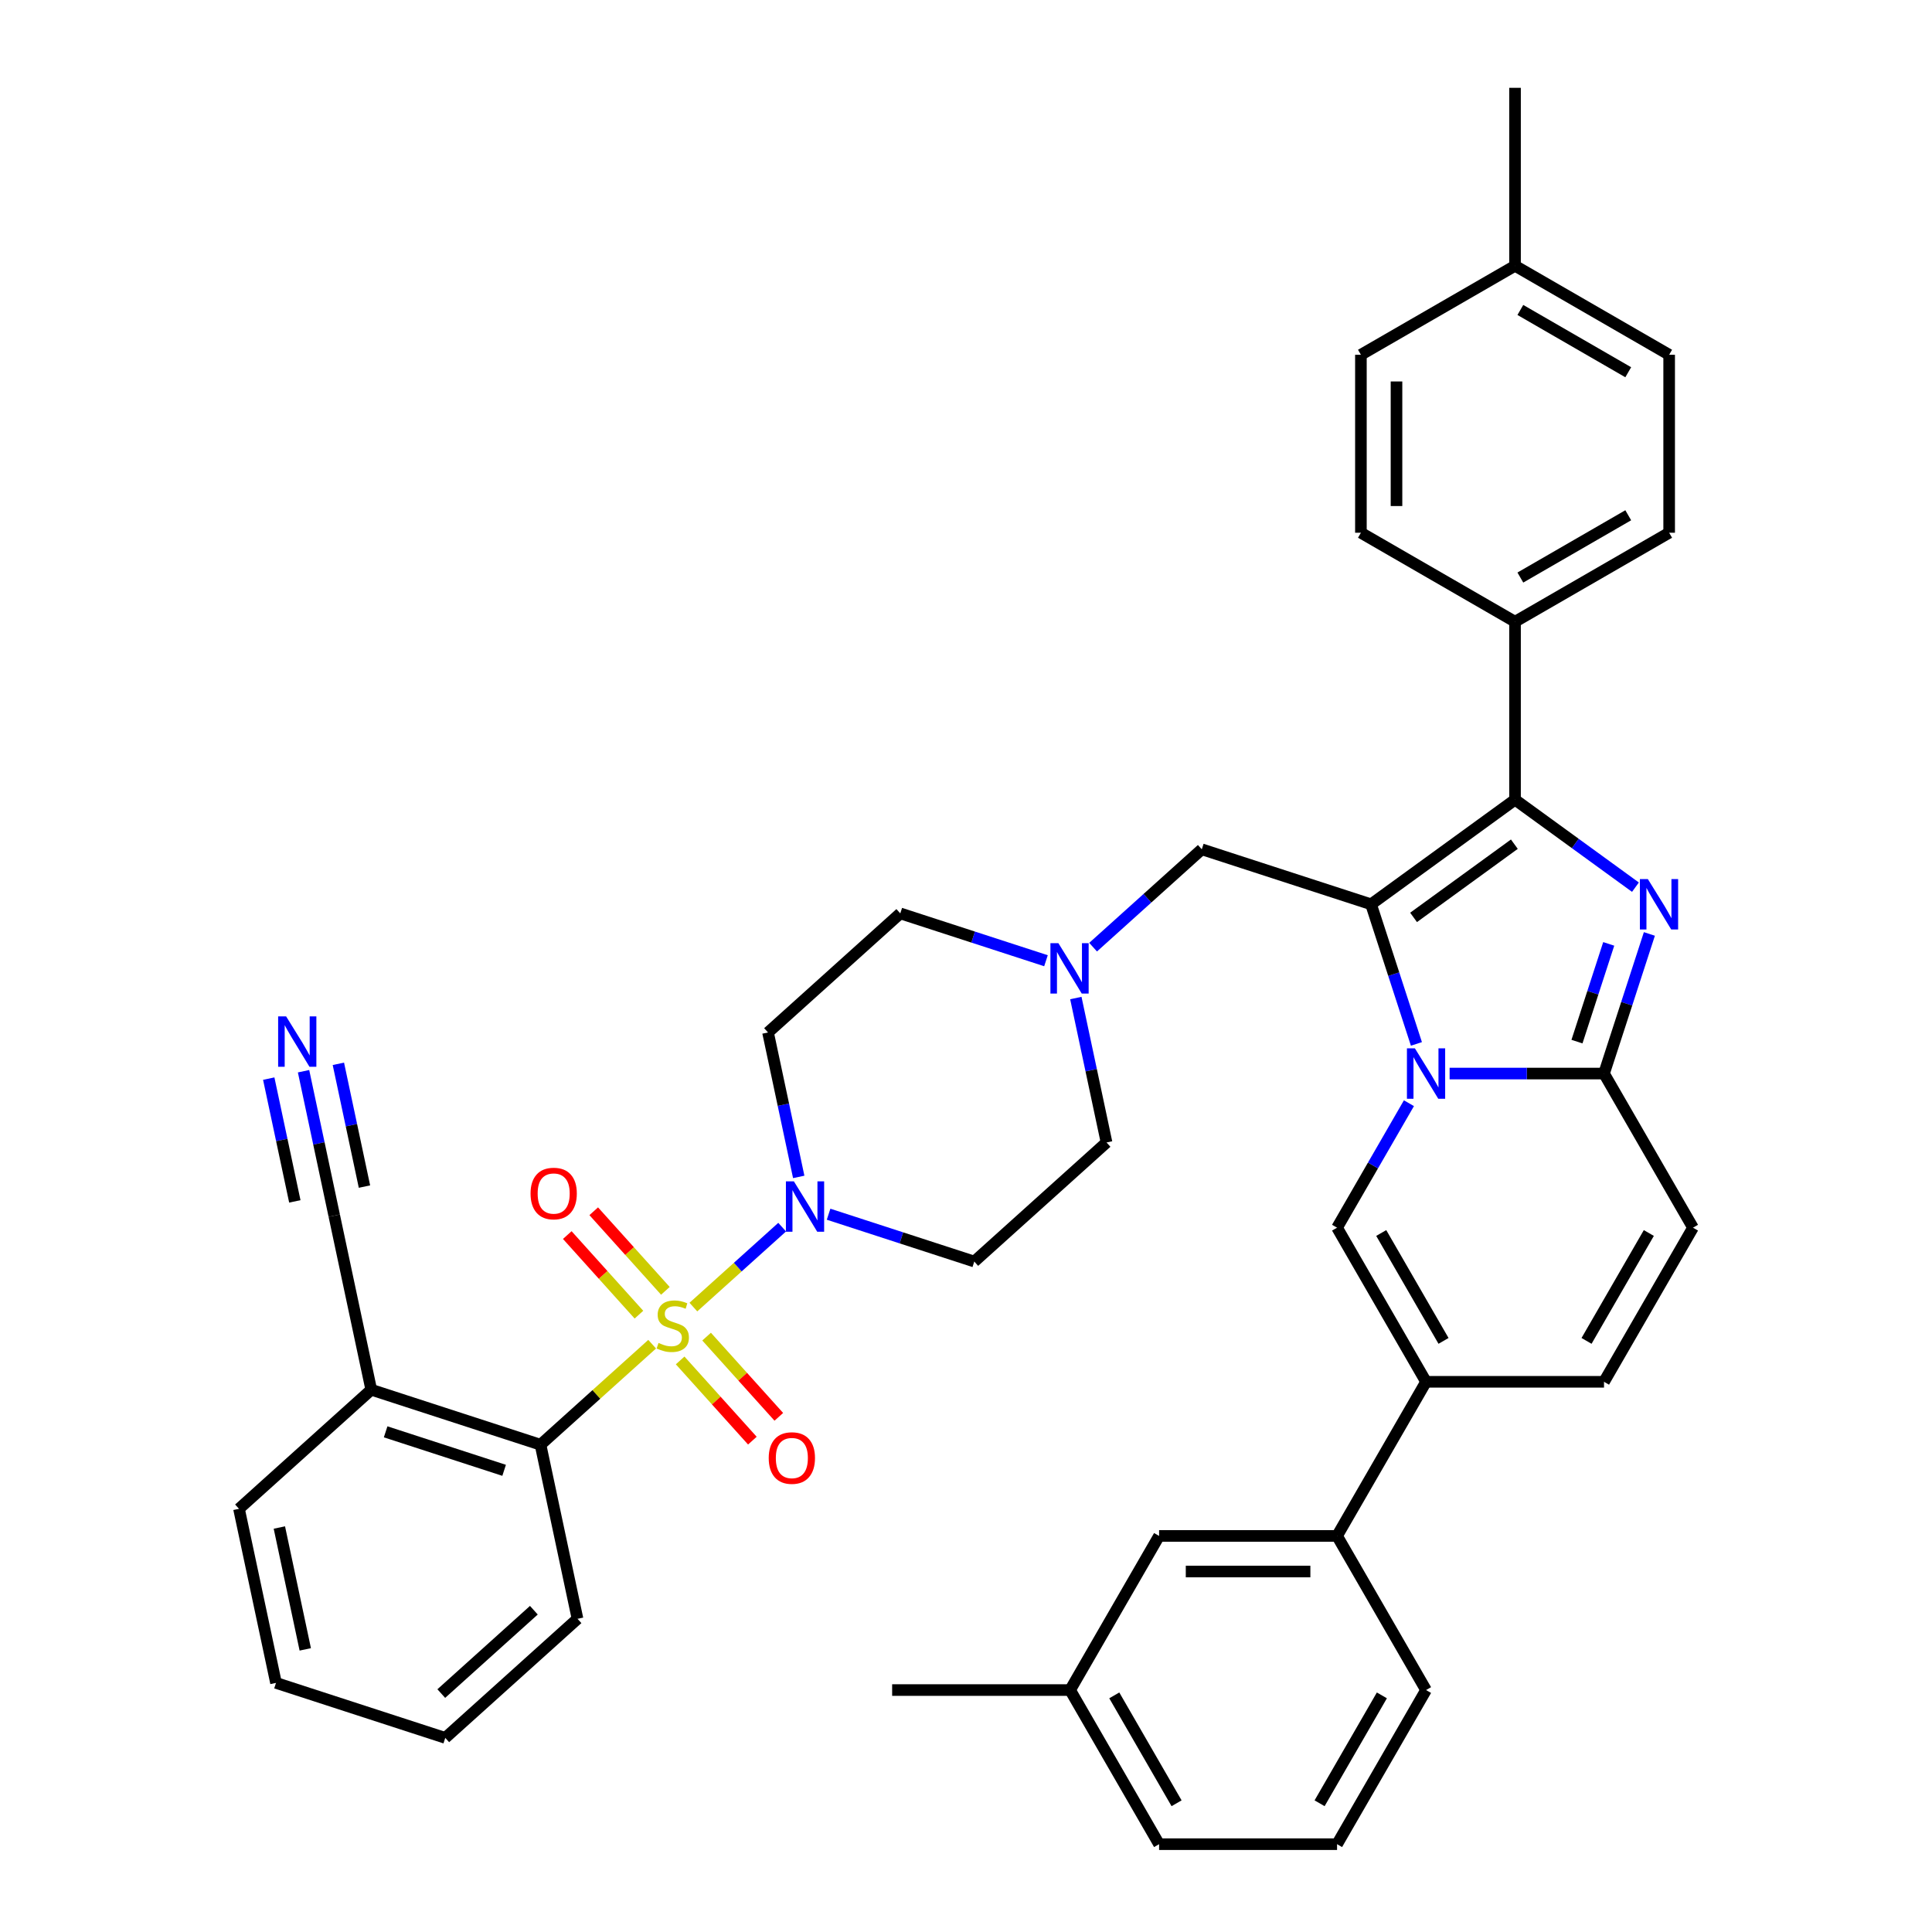 <?xml version='1.0' encoding='iso-8859-1'?>
<svg version='1.1' baseProfile='full'
              xmlns='http://www.w3.org/2000/svg'
                      xmlns:rdkit='http://www.rdkit.org/xml'
                      xmlns:xlink='http://www.w3.org/1999/xlink'
                  xml:space='preserve'
width='1000px' height='1000px' viewBox='0 0 1000 1000'>
<!-- END OF HEADER -->
<rect style='opacity:1.0;fill:#FFFFFF;stroke:none' width='1000' height='1000' x='0' y='0'> </rect>
<path class='bond-0' d='M 358.892,676.544 L 381.867,655.857' style='fill:none;fill-rule:evenodd;stroke:#CCCC00;stroke-width:6px;stroke-linecap:butt;stroke-linejoin:miter;stroke-opacity:1' />
<path class='bond-0' d='M 381.867,655.857 L 404.843,635.169' style='fill:none;fill-rule:evenodd;stroke:#0000FF;stroke-width:6px;stroke-linecap:butt;stroke-linejoin:miter;stroke-opacity:1' />
<path class='bond-1' d='M 352.046,704.16 L 370.735,724.916' style='fill:none;fill-rule:evenodd;stroke:#CCCC00;stroke-width:6px;stroke-linecap:butt;stroke-linejoin:miter;stroke-opacity:1' />
<path class='bond-1' d='M 370.735,724.916 L 389.425,745.673' style='fill:none;fill-rule:evenodd;stroke:#FF0000;stroke-width:6px;stroke-linecap:butt;stroke-linejoin:miter;stroke-opacity:1' />
<path class='bond-1' d='M 365.737,691.832 L 384.427,712.589' style='fill:none;fill-rule:evenodd;stroke:#CCCC00;stroke-width:6px;stroke-linecap:butt;stroke-linejoin:miter;stroke-opacity:1' />
<path class='bond-1' d='M 384.427,712.589 L 403.116,733.345' style='fill:none;fill-rule:evenodd;stroke:#FF0000;stroke-width:6px;stroke-linecap:butt;stroke-linejoin:miter;stroke-opacity:1' />
<path class='bond-2' d='M 344.403,668.138 L 325.858,647.541' style='fill:none;fill-rule:evenodd;stroke:#CCCC00;stroke-width:6px;stroke-linecap:butt;stroke-linejoin:miter;stroke-opacity:1' />
<path class='bond-2' d='M 325.858,647.541 L 307.312,626.944' style='fill:none;fill-rule:evenodd;stroke:#FF0000;stroke-width:6px;stroke-linecap:butt;stroke-linejoin:miter;stroke-opacity:1' />
<path class='bond-2' d='M 330.712,680.466 L 312.166,659.869' style='fill:none;fill-rule:evenodd;stroke:#CCCC00;stroke-width:6px;stroke-linecap:butt;stroke-linejoin:miter;stroke-opacity:1' />
<path class='bond-2' d='M 312.166,659.869 L 293.621,639.272' style='fill:none;fill-rule:evenodd;stroke:#FF0000;stroke-width:6px;stroke-linecap:butt;stroke-linejoin:miter;stroke-opacity:1' />
<path class='bond-3' d='M 337.558,695.753 L 308.663,721.77' style='fill:none;fill-rule:evenodd;stroke:#CCCC00;stroke-width:6px;stroke-linecap:butt;stroke-linejoin:miter;stroke-opacity:1' />
<path class='bond-3' d='M 308.663,721.77 L 279.769,747.786' style='fill:none;fill-rule:evenodd;stroke:#000000;stroke-width:6px;stroke-linecap:butt;stroke-linejoin:miter;stroke-opacity:1' />
<path class='bond-4' d='M 428.876,628.474 L 466.582,640.725' style='fill:none;fill-rule:evenodd;stroke:#0000FF;stroke-width:6px;stroke-linecap:butt;stroke-linejoin:miter;stroke-opacity:1' />
<path class='bond-4' d='M 466.582,640.725 L 504.288,652.977' style='fill:none;fill-rule:evenodd;stroke:#000000;stroke-width:6px;stroke-linecap:butt;stroke-linejoin:miter;stroke-opacity:1' />
<path class='bond-5' d='M 413.418,609.165 L 405.473,571.786' style='fill:none;fill-rule:evenodd;stroke:#0000FF;stroke-width:6px;stroke-linecap:butt;stroke-linejoin:miter;stroke-opacity:1' />
<path class='bond-5' d='M 405.473,571.786 L 397.528,534.408' style='fill:none;fill-rule:evenodd;stroke:#000000;stroke-width:6px;stroke-linecap:butt;stroke-linejoin:miter;stroke-opacity:1' />
<path class='bond-6' d='M 541.395,497.273 L 503.69,485.022' style='fill:none;fill-rule:evenodd;stroke:#0000FF;stroke-width:6px;stroke-linecap:butt;stroke-linejoin:miter;stroke-opacity:1' />
<path class='bond-6' d='M 503.69,485.022 L 465.984,472.77' style='fill:none;fill-rule:evenodd;stroke:#000000;stroke-width:6px;stroke-linecap:butt;stroke-linejoin:miter;stroke-opacity:1' />
<path class='bond-7' d='M 556.853,516.582 L 564.798,553.961' style='fill:none;fill-rule:evenodd;stroke:#0000FF;stroke-width:6px;stroke-linecap:butt;stroke-linejoin:miter;stroke-opacity:1' />
<path class='bond-7' d='M 564.798,553.961 L 572.743,591.339' style='fill:none;fill-rule:evenodd;stroke:#000000;stroke-width:6px;stroke-linecap:butt;stroke-linejoin:miter;stroke-opacity:1' />
<path class='bond-8' d='M 565.788,490.254 L 593.917,464.926' style='fill:none;fill-rule:evenodd;stroke:#0000FF;stroke-width:6px;stroke-linecap:butt;stroke-linejoin:miter;stroke-opacity:1' />
<path class='bond-8' d='M 593.917,464.926 L 622.047,439.598' style='fill:none;fill-rule:evenodd;stroke:#000000;stroke-width:6px;stroke-linecap:butt;stroke-linejoin:miter;stroke-opacity:1' />
<path class='bond-9' d='M 465.984,472.77 L 397.528,534.408' style='fill:none;fill-rule:evenodd;stroke:#000000;stroke-width:6px;stroke-linecap:butt;stroke-linejoin:miter;stroke-opacity:1' />
<path class='bond-10' d='M 572.743,591.339 L 504.288,652.977' style='fill:none;fill-rule:evenodd;stroke:#000000;stroke-width:6px;stroke-linecap:butt;stroke-linejoin:miter;stroke-opacity:1' />
<path class='bond-11' d='M 622.047,439.598 L 709.655,468.063' style='fill:none;fill-rule:evenodd;stroke:#000000;stroke-width:6px;stroke-linecap:butt;stroke-linejoin:miter;stroke-opacity:1' />
<path class='bond-12' d='M 876.294,635.446 L 830.236,715.221' style='fill:none;fill-rule:evenodd;stroke:#000000;stroke-width:6px;stroke-linecap:butt;stroke-linejoin:miter;stroke-opacity:1' />
<path class='bond-12' d='M 853.431,638.201 L 821.19,694.043' style='fill:none;fill-rule:evenodd;stroke:#000000;stroke-width:6px;stroke-linecap:butt;stroke-linejoin:miter;stroke-opacity:1' />
<path class='bond-13' d='M 876.294,635.446 L 830.236,555.671' style='fill:none;fill-rule:evenodd;stroke:#000000;stroke-width:6px;stroke-linecap:butt;stroke-linejoin:miter;stroke-opacity:1' />
<path class='bond-14' d='M 830.236,715.221 L 738.12,715.221' style='fill:none;fill-rule:evenodd;stroke:#000000;stroke-width:6px;stroke-linecap:butt;stroke-linejoin:miter;stroke-opacity:1' />
<path class='bond-15' d='M 738.12,715.221 L 692.062,794.996' style='fill:none;fill-rule:evenodd;stroke:#000000;stroke-width:6px;stroke-linecap:butt;stroke-linejoin:miter;stroke-opacity:1' />
<path class='bond-16' d='M 738.12,715.221 L 692.062,635.446' style='fill:none;fill-rule:evenodd;stroke:#000000;stroke-width:6px;stroke-linecap:butt;stroke-linejoin:miter;stroke-opacity:1' />
<path class='bond-16' d='M 747.166,694.043 L 714.926,638.201' style='fill:none;fill-rule:evenodd;stroke:#000000;stroke-width:6px;stroke-linecap:butt;stroke-linejoin:miter;stroke-opacity:1' />
<path class='bond-17' d='M 692.062,635.446 L 710.661,603.232' style='fill:none;fill-rule:evenodd;stroke:#000000;stroke-width:6px;stroke-linecap:butt;stroke-linejoin:miter;stroke-opacity:1' />
<path class='bond-17' d='M 710.661,603.232 L 729.26,571.018' style='fill:none;fill-rule:evenodd;stroke:#0000FF;stroke-width:6px;stroke-linecap:butt;stroke-linejoin:miter;stroke-opacity:1' />
<path class='bond-18' d='M 853.715,483.41 L 841.976,519.541' style='fill:none;fill-rule:evenodd;stroke:#0000FF;stroke-width:6px;stroke-linecap:butt;stroke-linejoin:miter;stroke-opacity:1' />
<path class='bond-18' d='M 841.976,519.541 L 830.236,555.671' style='fill:none;fill-rule:evenodd;stroke:#000000;stroke-width:6px;stroke-linecap:butt;stroke-linejoin:miter;stroke-opacity:1' />
<path class='bond-18' d='M 832.672,488.556 L 824.454,513.847' style='fill:none;fill-rule:evenodd;stroke:#0000FF;stroke-width:6px;stroke-linecap:butt;stroke-linejoin:miter;stroke-opacity:1' />
<path class='bond-18' d='M 824.454,513.847 L 816.237,539.139' style='fill:none;fill-rule:evenodd;stroke:#000000;stroke-width:6px;stroke-linecap:butt;stroke-linejoin:miter;stroke-opacity:1' />
<path class='bond-19' d='M 846.505,459.202 L 815.342,436.561' style='fill:none;fill-rule:evenodd;stroke:#0000FF;stroke-width:6px;stroke-linecap:butt;stroke-linejoin:miter;stroke-opacity:1' />
<path class='bond-19' d='M 815.342,436.561 L 784.178,413.919' style='fill:none;fill-rule:evenodd;stroke:#000000;stroke-width:6px;stroke-linecap:butt;stroke-linejoin:miter;stroke-opacity:1' />
<path class='bond-20' d='M 830.236,555.671 L 790.276,555.671' style='fill:none;fill-rule:evenodd;stroke:#000000;stroke-width:6px;stroke-linecap:butt;stroke-linejoin:miter;stroke-opacity:1' />
<path class='bond-20' d='M 790.276,555.671 L 750.316,555.671' style='fill:none;fill-rule:evenodd;stroke:#0000FF;stroke-width:6px;stroke-linecap:butt;stroke-linejoin:miter;stroke-opacity:1' />
<path class='bond-21' d='M 733.134,540.325 L 721.394,504.194' style='fill:none;fill-rule:evenodd;stroke:#0000FF;stroke-width:6px;stroke-linecap:butt;stroke-linejoin:miter;stroke-opacity:1' />
<path class='bond-21' d='M 721.394,504.194 L 709.655,468.063' style='fill:none;fill-rule:evenodd;stroke:#000000;stroke-width:6px;stroke-linecap:butt;stroke-linejoin:miter;stroke-opacity:1' />
<path class='bond-22' d='M 709.655,468.063 L 784.178,413.919' style='fill:none;fill-rule:evenodd;stroke:#000000;stroke-width:6px;stroke-linecap:butt;stroke-linejoin:miter;stroke-opacity:1' />
<path class='bond-22' d='M 731.662,474.846 L 783.828,436.945' style='fill:none;fill-rule:evenodd;stroke:#000000;stroke-width:6px;stroke-linecap:butt;stroke-linejoin:miter;stroke-opacity:1' />
<path class='bond-23' d='M 784.178,413.919 L 784.178,321.803' style='fill:none;fill-rule:evenodd;stroke:#000000;stroke-width:6px;stroke-linecap:butt;stroke-linejoin:miter;stroke-opacity:1' />
<path class='bond-24' d='M 692.062,794.996 L 599.946,794.996' style='fill:none;fill-rule:evenodd;stroke:#000000;stroke-width:6px;stroke-linecap:butt;stroke-linejoin:miter;stroke-opacity:1' />
<path class='bond-24' d='M 678.245,813.419 L 613.763,813.419' style='fill:none;fill-rule:evenodd;stroke:#000000;stroke-width:6px;stroke-linecap:butt;stroke-linejoin:miter;stroke-opacity:1' />
<path class='bond-25' d='M 692.062,794.996 L 738.12,874.771' style='fill:none;fill-rule:evenodd;stroke:#000000;stroke-width:6px;stroke-linecap:butt;stroke-linejoin:miter;stroke-opacity:1' />
<path class='bond-26' d='M 784.178,321.803 L 863.953,275.745' style='fill:none;fill-rule:evenodd;stroke:#000000;stroke-width:6px;stroke-linecap:butt;stroke-linejoin:miter;stroke-opacity:1' />
<path class='bond-26' d='M 786.933,298.939 L 842.775,266.699' style='fill:none;fill-rule:evenodd;stroke:#000000;stroke-width:6px;stroke-linecap:butt;stroke-linejoin:miter;stroke-opacity:1' />
<path class='bond-27' d='M 784.178,321.803 L 704.403,275.745' style='fill:none;fill-rule:evenodd;stroke:#000000;stroke-width:6px;stroke-linecap:butt;stroke-linejoin:miter;stroke-opacity:1' />
<path class='bond-28' d='M 863.953,275.745 L 863.953,183.629' style='fill:none;fill-rule:evenodd;stroke:#000000;stroke-width:6px;stroke-linecap:butt;stroke-linejoin:miter;stroke-opacity:1' />
<path class='bond-29' d='M 704.403,275.745 L 704.403,183.629' style='fill:none;fill-rule:evenodd;stroke:#000000;stroke-width:6px;stroke-linecap:butt;stroke-linejoin:miter;stroke-opacity:1' />
<path class='bond-29' d='M 722.826,261.927 L 722.826,197.446' style='fill:none;fill-rule:evenodd;stroke:#000000;stroke-width:6px;stroke-linecap:butt;stroke-linejoin:miter;stroke-opacity:1' />
<path class='bond-30' d='M 863.953,183.629 L 784.178,137.571' style='fill:none;fill-rule:evenodd;stroke:#000000;stroke-width:6px;stroke-linecap:butt;stroke-linejoin:miter;stroke-opacity:1' />
<path class='bond-30' d='M 842.775,192.675 L 786.933,160.434' style='fill:none;fill-rule:evenodd;stroke:#000000;stroke-width:6px;stroke-linecap:butt;stroke-linejoin:miter;stroke-opacity:1' />
<path class='bond-31' d='M 704.403,183.629 L 784.178,137.571' style='fill:none;fill-rule:evenodd;stroke:#000000;stroke-width:6px;stroke-linecap:butt;stroke-linejoin:miter;stroke-opacity:1' />
<path class='bond-32' d='M 784.178,137.571 L 784.178,45.455' style='fill:none;fill-rule:evenodd;stroke:#000000;stroke-width:6px;stroke-linecap:butt;stroke-linejoin:miter;stroke-opacity:1' />
<path class='bond-33' d='M 599.946,794.996 L 553.888,874.771' style='fill:none;fill-rule:evenodd;stroke:#000000;stroke-width:6px;stroke-linecap:butt;stroke-linejoin:miter;stroke-opacity:1' />
<path class='bond-34' d='M 553.888,874.771 L 461.772,874.771' style='fill:none;fill-rule:evenodd;stroke:#000000;stroke-width:6px;stroke-linecap:butt;stroke-linejoin:miter;stroke-opacity:1' />
<path class='bond-35' d='M 553.888,874.771 L 599.946,954.545' style='fill:none;fill-rule:evenodd;stroke:#000000;stroke-width:6px;stroke-linecap:butt;stroke-linejoin:miter;stroke-opacity:1' />
<path class='bond-35' d='M 576.752,877.525 L 608.992,933.368' style='fill:none;fill-rule:evenodd;stroke:#000000;stroke-width:6px;stroke-linecap:butt;stroke-linejoin:miter;stroke-opacity:1' />
<path class='bond-36' d='M 738.12,874.771 L 692.062,954.545' style='fill:none;fill-rule:evenodd;stroke:#000000;stroke-width:6px;stroke-linecap:butt;stroke-linejoin:miter;stroke-opacity:1' />
<path class='bond-36' d='M 715.256,877.525 L 683.016,933.368' style='fill:none;fill-rule:evenodd;stroke:#000000;stroke-width:6px;stroke-linecap:butt;stroke-linejoin:miter;stroke-opacity:1' />
<path class='bond-37' d='M 692.062,954.545 L 599.946,954.545' style='fill:none;fill-rule:evenodd;stroke:#000000;stroke-width:6px;stroke-linecap:butt;stroke-linejoin:miter;stroke-opacity:1' />
<path class='bond-38' d='M 279.769,747.786 L 192.161,719.321' style='fill:none;fill-rule:evenodd;stroke:#000000;stroke-width:6px;stroke-linecap:butt;stroke-linejoin:miter;stroke-opacity:1' />
<path class='bond-38' d='M 260.935,761.038 L 199.609,741.112' style='fill:none;fill-rule:evenodd;stroke:#000000;stroke-width:6px;stroke-linecap:butt;stroke-linejoin:miter;stroke-opacity:1' />
<path class='bond-39' d='M 279.769,747.786 L 298.921,837.89' style='fill:none;fill-rule:evenodd;stroke:#000000;stroke-width:6px;stroke-linecap:butt;stroke-linejoin:miter;stroke-opacity:1' />
<path class='bond-40' d='M 157.119,554.461 L 165.064,591.84' style='fill:none;fill-rule:evenodd;stroke:#0000FF;stroke-width:6px;stroke-linecap:butt;stroke-linejoin:miter;stroke-opacity:1' />
<path class='bond-40' d='M 165.064,591.84 L 173.009,629.218' style='fill:none;fill-rule:evenodd;stroke:#000000;stroke-width:6px;stroke-linecap:butt;stroke-linejoin:miter;stroke-opacity:1' />
<path class='bond-40' d='M 139.099,558.292 L 145.852,590.063' style='fill:none;fill-rule:evenodd;stroke:#0000FF;stroke-width:6px;stroke-linecap:butt;stroke-linejoin:miter;stroke-opacity:1' />
<path class='bond-40' d='M 145.852,590.063 L 152.605,621.835' style='fill:none;fill-rule:evenodd;stroke:#000000;stroke-width:6px;stroke-linecap:butt;stroke-linejoin:miter;stroke-opacity:1' />
<path class='bond-40' d='M 175.14,550.631 L 181.893,582.402' style='fill:none;fill-rule:evenodd;stroke:#0000FF;stroke-width:6px;stroke-linecap:butt;stroke-linejoin:miter;stroke-opacity:1' />
<path class='bond-40' d='M 181.893,582.402 L 188.646,614.174' style='fill:none;fill-rule:evenodd;stroke:#000000;stroke-width:6px;stroke-linecap:butt;stroke-linejoin:miter;stroke-opacity:1' />
<path class='bond-41' d='M 173.009,629.218 L 192.161,719.321' style='fill:none;fill-rule:evenodd;stroke:#000000;stroke-width:6px;stroke-linecap:butt;stroke-linejoin:miter;stroke-opacity:1' />
<path class='bond-42' d='M 192.161,719.321 L 123.706,780.959' style='fill:none;fill-rule:evenodd;stroke:#000000;stroke-width:6px;stroke-linecap:butt;stroke-linejoin:miter;stroke-opacity:1' />
<path class='bond-43' d='M 298.921,837.89 L 230.465,899.527' style='fill:none;fill-rule:evenodd;stroke:#000000;stroke-width:6px;stroke-linecap:butt;stroke-linejoin:miter;stroke-opacity:1' />
<path class='bond-43' d='M 276.325,833.444 L 228.406,876.591' style='fill:none;fill-rule:evenodd;stroke:#000000;stroke-width:6px;stroke-linecap:butt;stroke-linejoin:miter;stroke-opacity:1' />
<path class='bond-44' d='M 123.706,780.959 L 142.858,871.062' style='fill:none;fill-rule:evenodd;stroke:#000000;stroke-width:6px;stroke-linecap:butt;stroke-linejoin:miter;stroke-opacity:1' />
<path class='bond-44' d='M 144.599,790.644 L 158.006,853.716' style='fill:none;fill-rule:evenodd;stroke:#000000;stroke-width:6px;stroke-linecap:butt;stroke-linejoin:miter;stroke-opacity:1' />
<path class='bond-45' d='M 230.465,899.527 L 142.858,871.062' style='fill:none;fill-rule:evenodd;stroke:#000000;stroke-width:6px;stroke-linecap:butt;stroke-linejoin:miter;stroke-opacity:1' />
<path  class='atom-0' d='M 340.855 695.102
Q 341.15 695.213, 342.366 695.729
Q 343.582 696.245, 344.908 696.576
Q 346.272 696.871, 347.598 696.871
Q 350.067 696.871, 351.504 695.692
Q 352.941 694.476, 352.941 692.376
Q 352.941 690.939, 352.204 690.055
Q 351.504 689.17, 350.399 688.691
Q 349.293 688.212, 347.451 687.659
Q 345.13 686.959, 343.729 686.296
Q 342.366 685.633, 341.371 684.233
Q 340.413 682.833, 340.413 680.474
Q 340.413 677.195, 342.624 675.169
Q 344.872 673.142, 349.293 673.142
Q 352.315 673.142, 355.741 674.579
L 354.894 677.416
Q 351.762 676.127, 349.404 676.127
Q 346.861 676.127, 345.461 677.195
Q 344.061 678.227, 344.098 680.032
Q 344.098 681.432, 344.798 682.28
Q 345.535 683.127, 346.567 683.606
Q 347.635 684.085, 349.404 684.638
Q 351.762 685.375, 353.162 686.112
Q 354.562 686.849, 355.557 688.36
Q 356.589 689.833, 356.589 692.376
Q 356.589 695.987, 354.157 697.94
Q 351.762 699.856, 347.746 699.856
Q 345.424 699.856, 343.656 699.34
Q 341.924 698.861, 339.86 698.013
L 340.855 695.102
' fill='#CCCC00'/>
<path  class='atom-1' d='M 410.914 611.467
L 419.462 625.285
Q 420.31 626.648, 421.673 629.117
Q 423.036 631.586, 423.11 631.733
L 423.11 611.467
L 426.573 611.467
L 426.573 637.555
L 422.999 637.555
L 413.825 622.448
Q 412.756 620.679, 411.614 618.653
Q 410.508 616.626, 410.177 616
L 410.177 637.555
L 406.787 637.555
L 406.787 611.467
L 410.914 611.467
' fill='#0000FF'/>
<path  class='atom-2' d='M 397.887 754.678
Q 397.887 748.414, 400.982 744.914
Q 404.077 741.413, 409.862 741.413
Q 415.647 741.413, 418.742 744.914
Q 421.837 748.414, 421.837 754.678
Q 421.837 761.016, 418.705 764.627
Q 415.574 768.201, 409.862 768.201
Q 404.114 768.201, 400.982 764.627
Q 397.887 761.053, 397.887 754.678
M 409.862 765.253
Q 413.842 765.253, 415.979 762.6
Q 418.153 759.91, 418.153 754.678
Q 418.153 749.556, 415.979 746.977
Q 413.842 744.361, 409.862 744.361
Q 405.883 744.361, 403.709 746.94
Q 401.572 749.52, 401.572 754.678
Q 401.572 759.947, 403.709 762.6
Q 405.883 765.253, 409.862 765.253
' fill='#FF0000'/>
<path  class='atom-3' d='M 274.612 617.767
Q 274.612 611.503, 277.707 608.003
Q 280.802 604.502, 286.587 604.502
Q 292.372 604.502, 295.467 608.003
Q 298.562 611.503, 298.562 617.767
Q 298.562 624.104, 295.43 627.715
Q 292.298 631.29, 286.587 631.29
Q 280.839 631.29, 277.707 627.715
Q 274.612 624.141, 274.612 617.767
M 286.587 628.342
Q 290.566 628.342, 292.703 625.689
Q 294.877 622.999, 294.877 617.767
Q 294.877 612.645, 292.703 610.066
Q 290.566 607.45, 286.587 607.45
Q 282.607 607.45, 280.434 610.029
Q 278.296 612.608, 278.296 617.767
Q 278.296 623.036, 280.434 625.689
Q 282.607 628.342, 286.587 628.342
' fill='#FF0000'/>
<path  class='atom-4' d='M 547.825 488.192
L 556.373 502.009
Q 557.221 503.373, 558.584 505.841
Q 559.947 508.31, 560.021 508.458
L 560.021 488.192
L 563.485 488.192
L 563.485 514.279
L 559.911 514.279
L 550.736 499.172
Q 549.667 497.404, 548.525 495.377
Q 547.42 493.351, 547.088 492.724
L 547.088 514.279
L 543.698 514.279
L 543.698 488.192
L 547.825 488.192
' fill='#0000FF'/>
<path  class='atom-14' d='M 852.935 455.02
L 861.484 468.837
Q 862.331 470.201, 863.694 472.669
Q 865.058 475.138, 865.131 475.285
L 865.131 455.02
L 868.595 455.02
L 868.595 481.107
L 865.021 481.107
L 855.846 466
Q 854.777 464.231, 853.635 462.205
Q 852.53 460.178, 852.198 459.552
L 852.198 481.107
L 848.808 481.107
L 848.808 455.02
L 852.935 455.02
' fill='#0000FF'/>
<path  class='atom-16' d='M 732.354 542.627
L 740.902 556.445
Q 741.749 557.808, 743.113 560.277
Q 744.476 562.746, 744.55 562.893
L 744.55 542.627
L 748.013 542.627
L 748.013 568.715
L 744.439 568.715
L 735.264 553.608
Q 734.196 551.839, 733.054 549.812
Q 731.948 547.786, 731.617 547.16
L 731.617 568.715
L 728.227 568.715
L 728.227 542.627
L 732.354 542.627
' fill='#0000FF'/>
<path  class='atom-34' d='M 148.091 526.071
L 156.639 539.889
Q 157.487 541.252, 158.85 543.721
Q 160.213 546.189, 160.287 546.337
L 160.287 526.071
L 163.751 526.071
L 163.751 552.158
L 160.177 552.158
L 151.002 537.051
Q 149.933 535.283, 148.791 533.256
Q 147.686 531.23, 147.354 530.603
L 147.354 552.158
L 143.964 552.158
L 143.964 526.071
L 148.091 526.071
' fill='#0000FF'/>
</svg>
